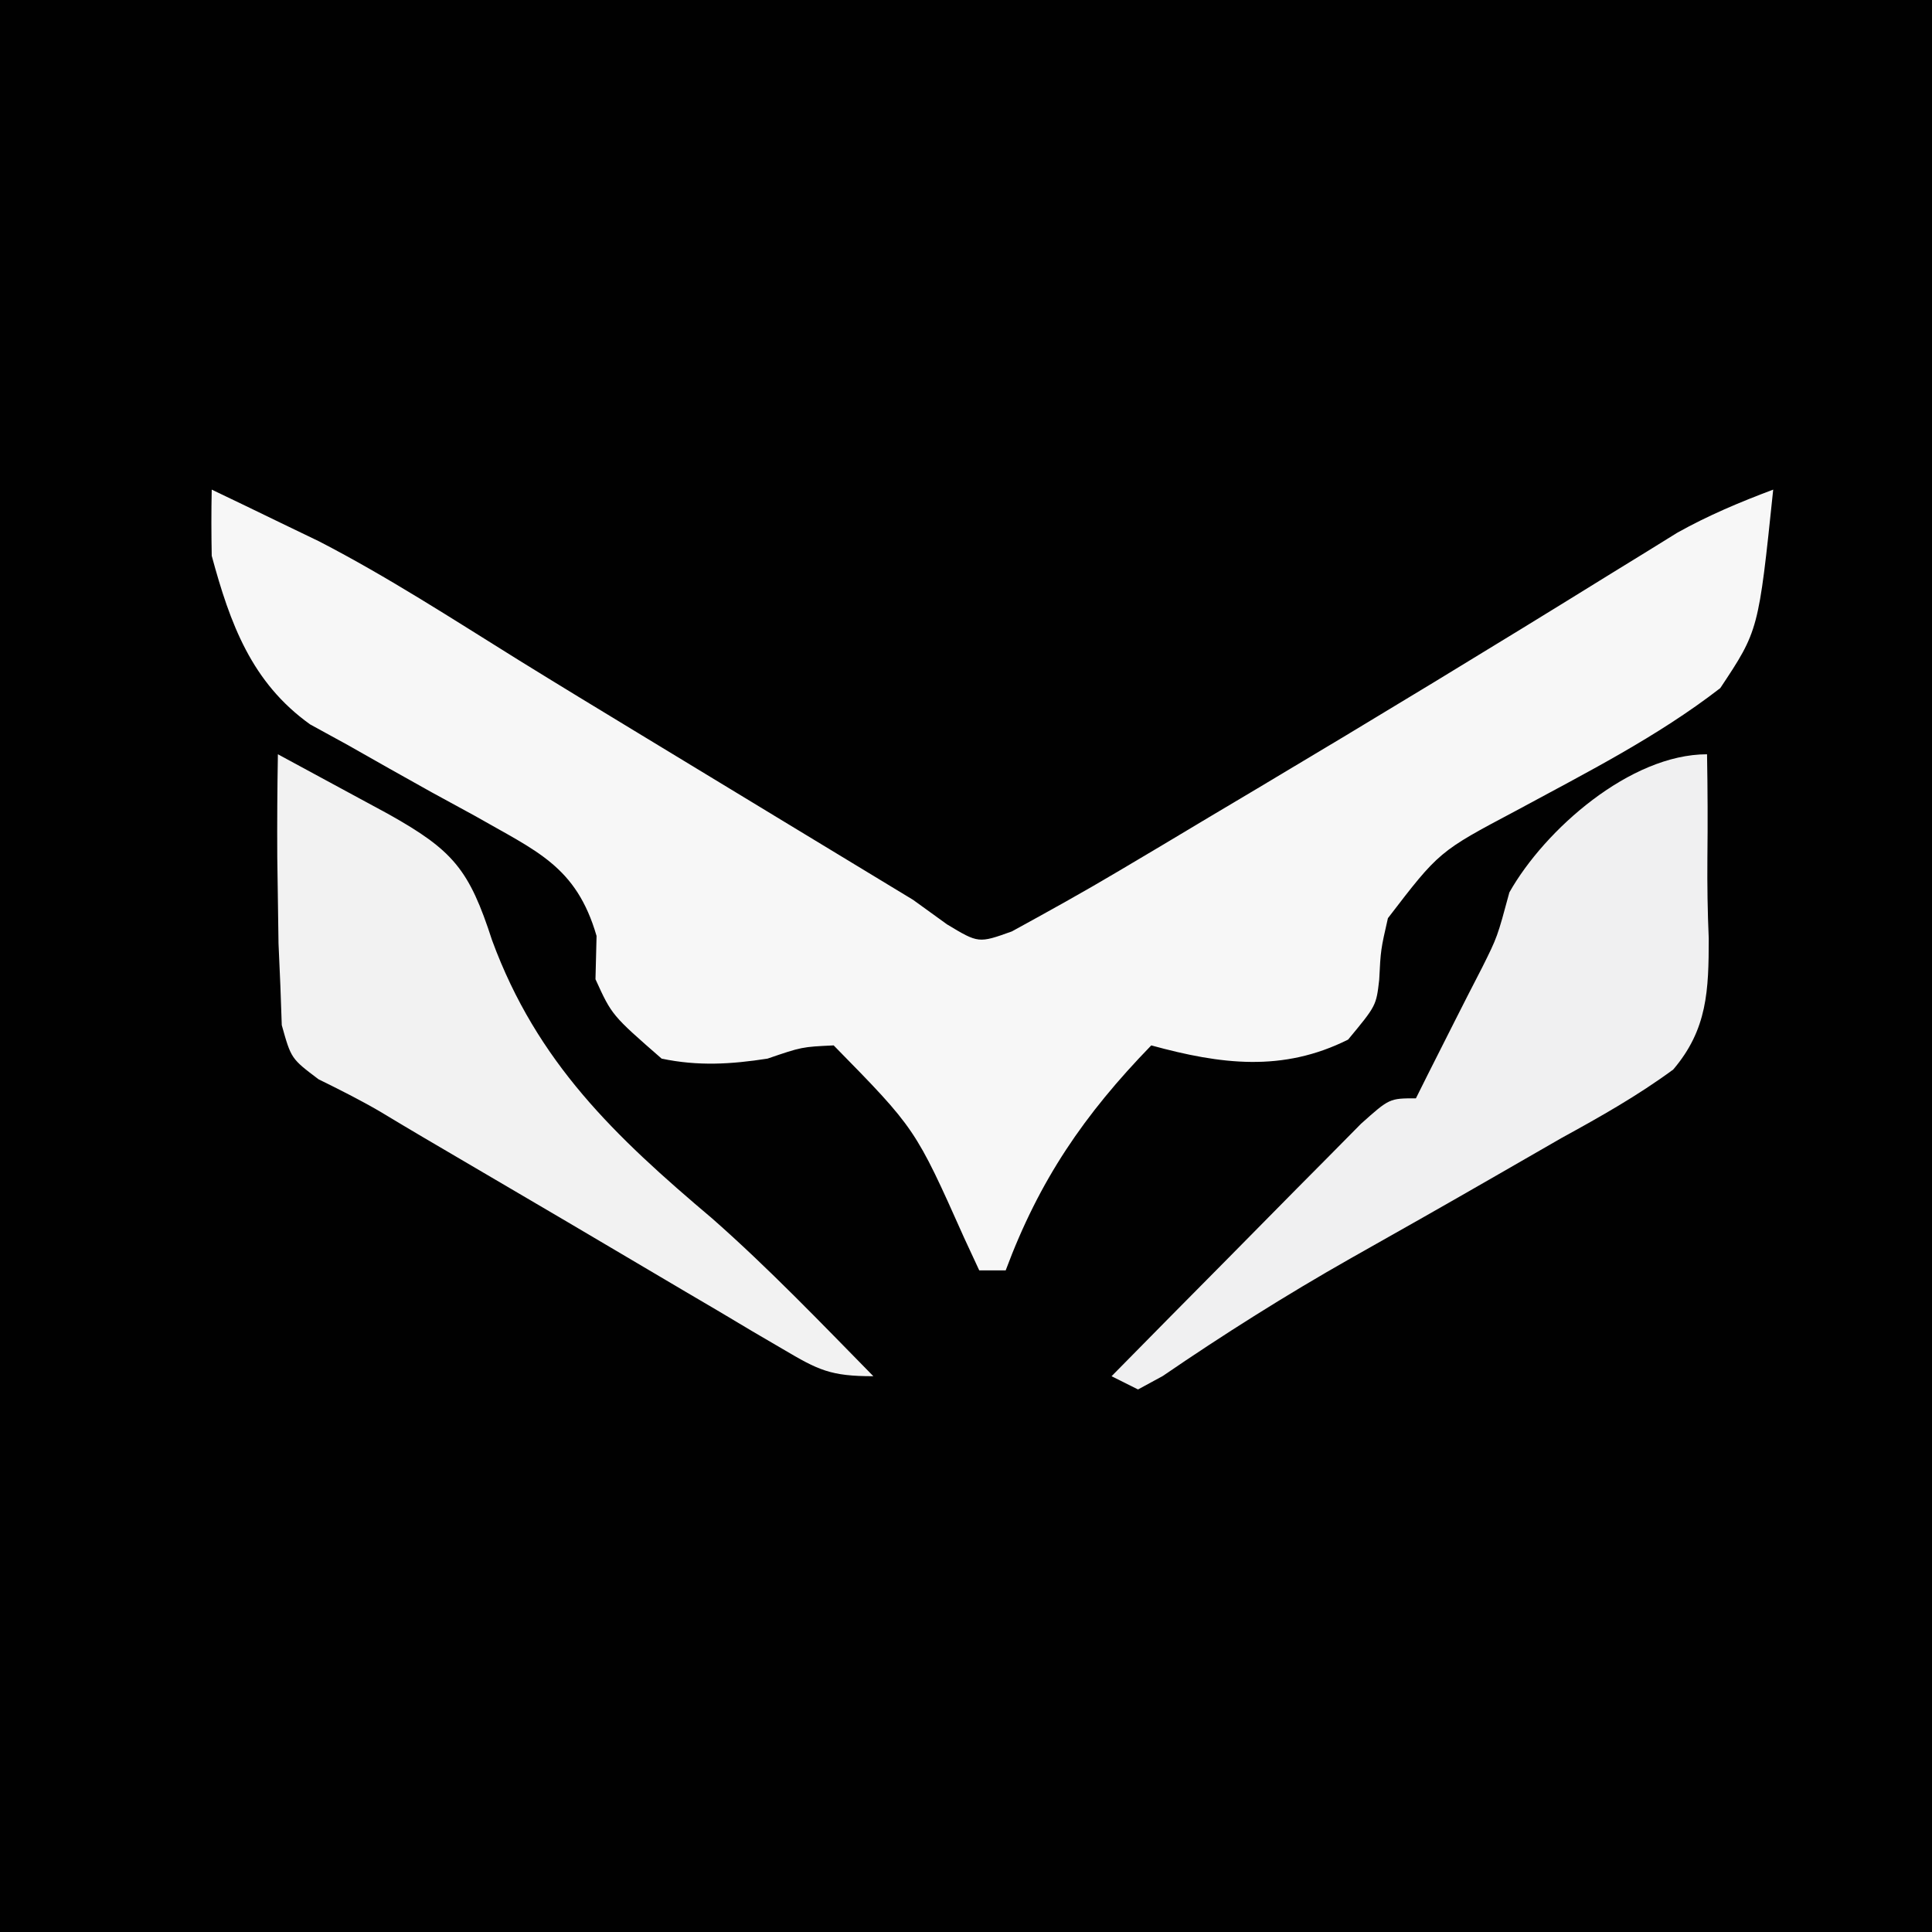 <?xml version="1.0" encoding="UTF-8"?>
<svg version="1.1" xmlns="http://www.w3.org/2000/svg" width="146" height="146">
<rect width="100%" height="100%" fill="#808080" stroke="none"/>
<path d="M0 0 C48.18 0 96.36 0 146 0 C146 48.18 146 96.36 146 146 C97.82 146 49.64 146 0 146 C0 97.82 0 49.64 0 0 Z " fill="#010101" transform="translate(0,0)"/>
<path d="M0 0 C1.733 0.825 3.461 1.66 5.188 2.5 C6.632 3.196 6.632 3.196 8.105 3.906 C13.314 6.596 18.232 9.798 23.206 12.89 C26.2 14.743 29.209 16.569 32.219 18.395 C32.818 18.758 33.417 19.122 34.034 19.496 C35.245 20.232 36.457 20.967 37.669 21.702 C39.527 22.829 41.385 23.956 43.242 25.084 C46.494 27.057 49.746 29.031 53 31 C54.273 31.92 54.273 31.92 55.572 32.858 C57.949 34.288 57.949 34.288 60.463 33.388 C63.197 31.892 65.909 30.391 68.586 28.797 C69.671 28.153 70.756 27.508 71.875 26.844 C73.041 26.146 74.208 25.448 75.375 24.75 C76.577 24.035 77.779 23.32 78.981 22.605 C87.952 17.262 96.876 11.842 105.751 6.343 C106.635 5.799 107.519 5.255 108.43 4.695 C109.195 4.221 109.961 3.747 110.75 3.258 C113.104 1.942 115.477 0.948 118 0 C116.891 10.648 116.891 10.648 114 15 C109.232 18.69 103.849 21.402 98.561 24.268 C92.749 27.347 92.749 27.347 88.884 32.387 C88.341 34.767 88.341 34.767 88.225 37.047 C88 39 88 39 85.875 41.562 C80.933 44.034 76.269 43.443 71 42 C65.928 47.229 62.548 52.162 60 59 C59.34 59 58.68 59 58 59 C57.625 58.192 57.25 57.384 56.863 56.551 C53.177 48.296 53.177 48.296 47 42 C44.591 42.113 44.591 42.113 42 43 C39.233 43.428 36.751 43.578 34 43 C30.24 39.72 30.24 39.72 29 37 C29.027 35.921 29.054 34.842 29.082 33.73 C27.546 28.435 24.525 27.319 19.883 24.652 C18.808 24.066 17.733 23.479 16.625 22.875 C14.507 21.696 12.395 20.506 10.289 19.305 C9.348 18.789 8.406 18.273 7.436 17.742 C3.011 14.578 1.389 10.13 0 5 C-0.031 3.334 -0.037 1.666 0 0 Z " fill="#F7F7F7" transform="translate(16,37)"/>
<path d="M0 0 C0.046 2.618 0.058 5.229 0.027 7.848 C0.01 9.877 0.04 11.907 0.129 13.934 C0.124 17.826 0.036 20.784 -2.555 23.824 C-5.247 25.802 -8.077 27.399 -11 29 C-12.651 29.946 -14.301 30.896 -15.949 31.848 C-19.606 33.954 -23.276 36.036 -26.953 38.105 C-31.827 40.869 -36.512 43.824 -41.137 46.988 C-41.752 47.322 -42.366 47.656 -43 48 C-43.66 47.67 -44.32 47.34 -45 47 C-42.052 44.003 -39.098 41.012 -36.138 38.028 C-35.131 37.011 -34.126 35.993 -33.123 34.972 C-31.683 33.508 -30.237 32.05 -28.789 30.594 C-27.92 29.714 -27.05 28.834 -26.155 27.928 C-24 26 -24 26 -22 26 C-21.71 25.419 -21.42 24.837 -21.121 24.238 C-20.43 22.859 -19.735 21.481 -19.035 20.105 C-18.714 19.473 -18.393 18.84 -18.062 18.188 C-17.704 17.491 -17.346 16.795 -16.977 16.078 C-15.846 13.806 -15.846 13.806 -14.938 10.438 C-12.266 5.697 -5.804 0 0 0 Z " fill="#F0F0F1" transform="translate(129,57)"/>
<path d="M0 0 C1.772 0.957 3.542 1.915 5.312 2.875 C6.792 3.676 6.792 3.676 8.301 4.492 C13.258 7.261 14.449 8.696 16.188 14.062 C19.585 23.288 25.468 28.871 32.836 35.094 C37.096 38.846 41.024 42.951 45 47 C41.758 47 40.86 46.548 38.148 44.945 C37.387 44.5 36.626 44.055 35.842 43.596 C35.028 43.11 34.214 42.625 33.375 42.125 C32.536 41.632 31.698 41.139 30.833 40.631 C29.087 39.603 27.343 38.573 25.6 37.54 C23.117 36.069 20.63 34.607 18.141 33.148 C10.328 28.568 10.328 28.568 7.697 26.986 C6.193 26.112 4.636 25.33 3.074 24.562 C1 23 1 23 0.293 20.469 C0.258 19.489 0.223 18.509 0.188 17.5 C0.141 16.443 0.095 15.386 0.047 14.297 C0.031 13.209 0.016 12.121 0 11 C-0.015 9.933 -0.031 8.865 -0.047 7.766 C-0.06 5.176 -0.046 2.59 0 0 Z " fill="#F2F2F2" transform="translate(21,57)"/>
</svg>
